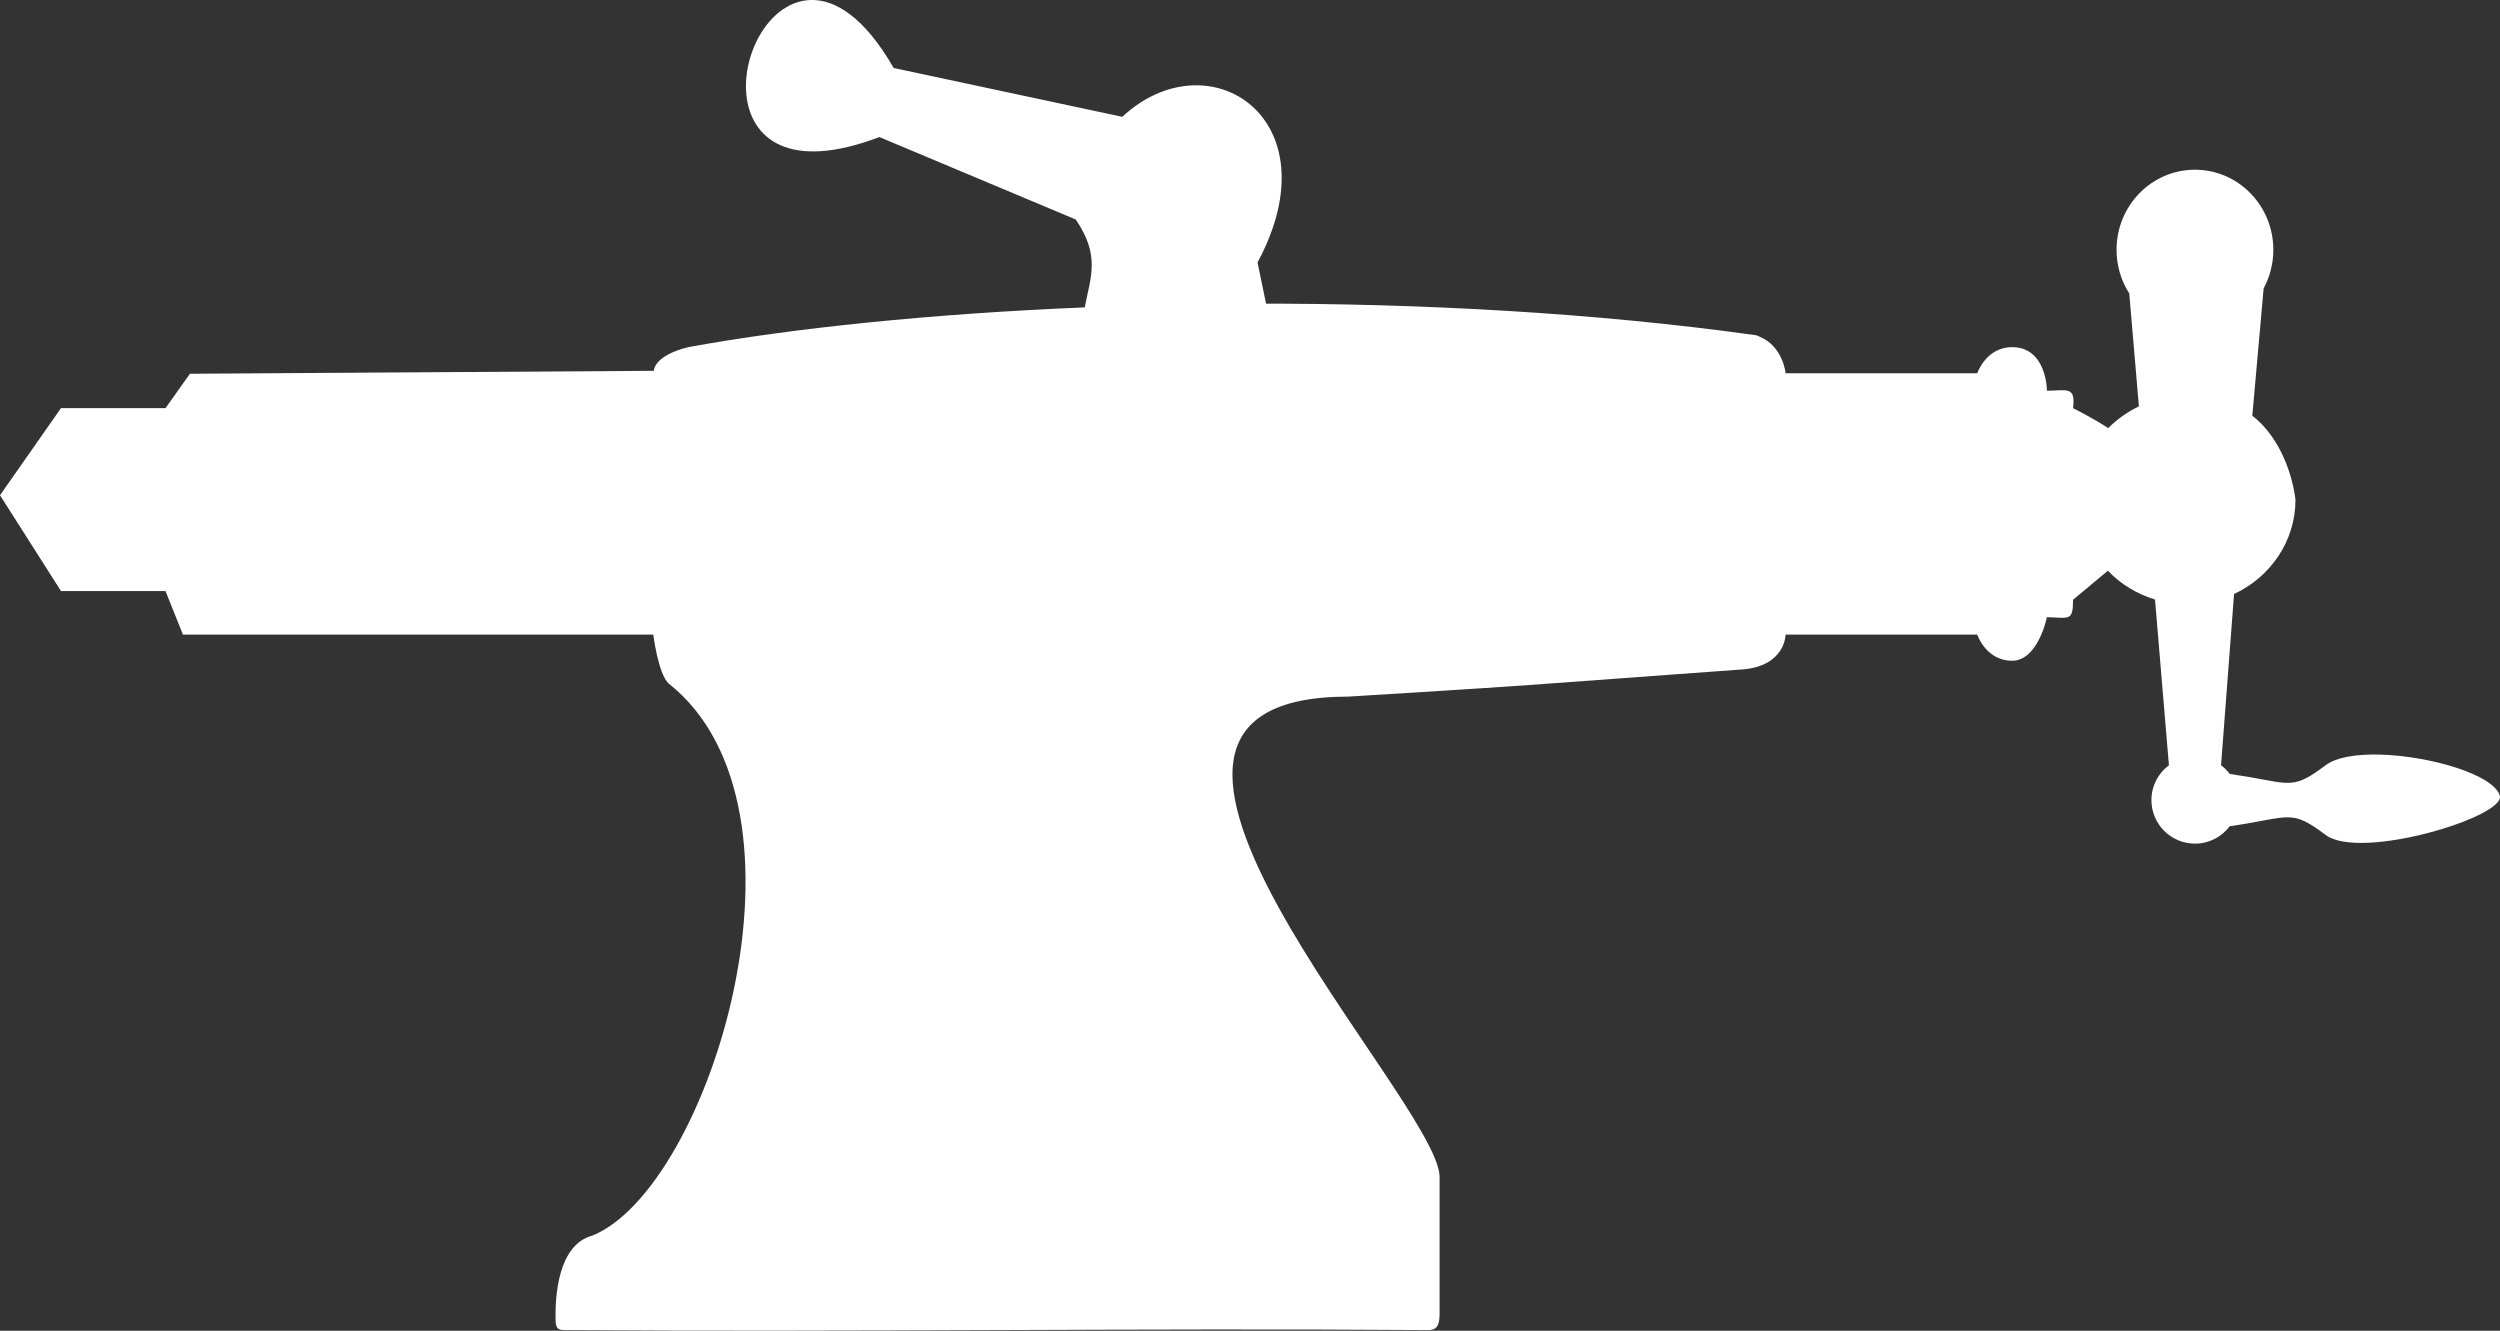 <?xml version="1.0" encoding="UTF-8" standalone="no"?>
<!-- Created with Inkscape (http://www.inkscape.org/) -->

<svg
   width="267.439mm"
   height="142.354mm"
   viewBox="0 0 267.439 142.354"
   version="1.1"
   id="svg1805"
   inkscape:version="1.2.2 (b0a8486541, 2022-12-01)"
   sodipodi:docname="logo.svg"
   xmlns:inkscape="http://www.inkscape.org/namespaces/inkscape"
   xmlns:sodipodi="http://sodipodi.sourceforge.net/DTD/sodipodi-0.dtd"
   xmlns="http://www.w3.org/2000/svg"
   xmlns:svg="http://www.w3.org/2000/svg">
  <rect x="0" y="0" width="267.439" height="142.354" fill="#333333" stroke="none"/>
  <sodipodi:namedview
     id="namedview1807"
     pagecolor="#656565"
     bordercolor="#666666"
     borderopacity="1.0"
     inkscape:showpageshadow="2"
     inkscape:pageopacity="0"
     inkscape:pagecheckerboard="0"
     inkscape:deskcolor="#d1d1d1"
     inkscape:document-units="mm"
     showgrid="true"
     inkscape:zoom="0.12593124"
     inkscape:cx="-3168.3957"
     inkscape:cy="190.58019"
     inkscape:window-width="1920"
     inkscape:window-height="1080"
     inkscape:window-x="0"
     inkscape:window-y="0"
     inkscape:window-maximized="1"
     inkscape:current-layer="layer1">
    <inkscape:grid
       type="xygrid"
       id="grid384"
       originx="-1363.72"
       originy="-725.885" />
  </sodipodi:namedview>
  <defs
     id="defs1802" />
  <g
     inkscape:label="Layer 1"
     inkscape:groupmode="layer"
     id="layer1"
     transform="translate(-701.089,-377.653)">
    <path
       id="path2859"
       style="fill:#ffffff;fill-opacity:1;stroke:none;stroke-width:0.492;stroke-linecap:butt;stroke-linejoin:miter;stroke-dasharray:none;stroke-opacity:1"
       d="m 787.792,377.656 c -8.643,0.262 -12.085,22.076 7.368,14.658 l 21.01,8.821 c 2.634,3.884 1.601,6.078 0.96,9.4 -16.408,0.685 -31.26,2.212 -42.431,4.257 -3.727,0.932 -3.661,2.53 -3.661,2.53 l -49.631,0.314 -2.614,3.678 h -11.181 l -6.522,9.318 6.522,10.249 h 11.181 l 1.864,4.659 h 25.158 25.158 c 0,0 0.512,4.105 1.61,5.203 17.026,13.433 4.422,54.013 -8.132,59.091 -3.713,0.994 -3.984,6.586 -3.93,9.02 0,1.084 0.434,1.084 1.084,1.084 30.363,0.228 61.602,-0.223 91.966,0 1.256,0.098 1.508,-0.49 1.518,-1.735 v -14.532 -0.217 c -0.434,-8.459 -42.359,-51.282 -9.747,-51.282 0,0 14.444,-0.881 19.342,-1.24 l 22.761,-1.665 c 4.646,-0.34 4.659,-3.727 4.659,-3.727 h 20.499 c 0,0 0.932,2.795 3.727,2.795 2.795,0 3.727,-4.659 3.727,-4.659 2.386,0.051 2.795,0.492 2.795,-1.864 l 3.727,-3.107 c 1.355,1.422 3.09,2.489 5.042,3.082 l 1.483,17.666 0.006,0.062 -9e-5,8e-5 c -1.135,0.85 -1.872,2.201 -1.872,3.727 0,2.573 2.086,4.659 4.659,4.659 1.526,2e-5 2.877,-0.737 3.727,-1.872 0,-6.1e-4 0.002,-10e-4 0.002,-0.002 0,5.9e-4 -0.002,0.001 -0.002,0.002 v 0.008 c 6.522,-0.932 6.449,-1.919 10.249,0.932 3.727,2.795 19.275,-1.953 18.636,-4.193 -0.641,-2.242 -7.447,-4.264 -12.849,-4.4 v 9e-5 c -2.456,-0.062 -4.621,0.266 -5.786,1.139 -3.358,2.518 -3.692,2.042 -8.22,1.254 -0.69,-0.118 -1.439,-0.237 -2.029,-0.322 v 0.008 c -0.267,-0.357 -0.583,-0.673 -0.94,-0.94 l 1.392,-18.317 c 3.886,-1.812 6.572,-5.642 6.572,-10.1 -0.472,-3.66 -2.206,-7.137 -4.619,-8.968 l 1.212,-13.632 c 0.661,-1.224 1.037,-2.63 1.037,-4.127 0,-4.729 -3.755,-8.562 -8.386,-8.562 -4.631,10e-6 -8.386,3.833 -8.386,8.562 0,1.726 0.5,3.333 1.361,4.678 l 1.029,12.078 c -1.221,0.587 -2.326,1.37 -3.282,2.327 -1.462,-0.99 -3.76,-2.14 -3.76,-2.14 0.284,-2.41 -0.675,-1.864 -2.795,-1.864 0,0 -10e-5,-4.659 -3.727,-4.659 -2.795,0 -3.727,2.795 -3.727,2.795 h -20.499 c 0,0 -0.271,-2.877 -2.766,-3.908 -0.162,-0.067 -0.297,-0.15 -0.439,-0.17 -17.28,-2.411 -35.935,-3.406 -53.707,-3.373 l 1.332,0.005 -0.913,-4.41 c 8.298,-15.435 -5.258,-24.157 -14.469,-15.58 l -24.455,-5.224 c -3.113,-5.416 -6.247,-7.355 -8.893,-7.275 z"
       sodipodi:nodetypes="scccccccccccccccccccccccccccsccccccsssccscssccsccccccccssscccccsccsccccccs"
       inkscape:export-filename="logo_black.png"
       inkscape:export-xdpi="300"
       inkscape:export-ydpi="300" />
  </g>
</svg>
